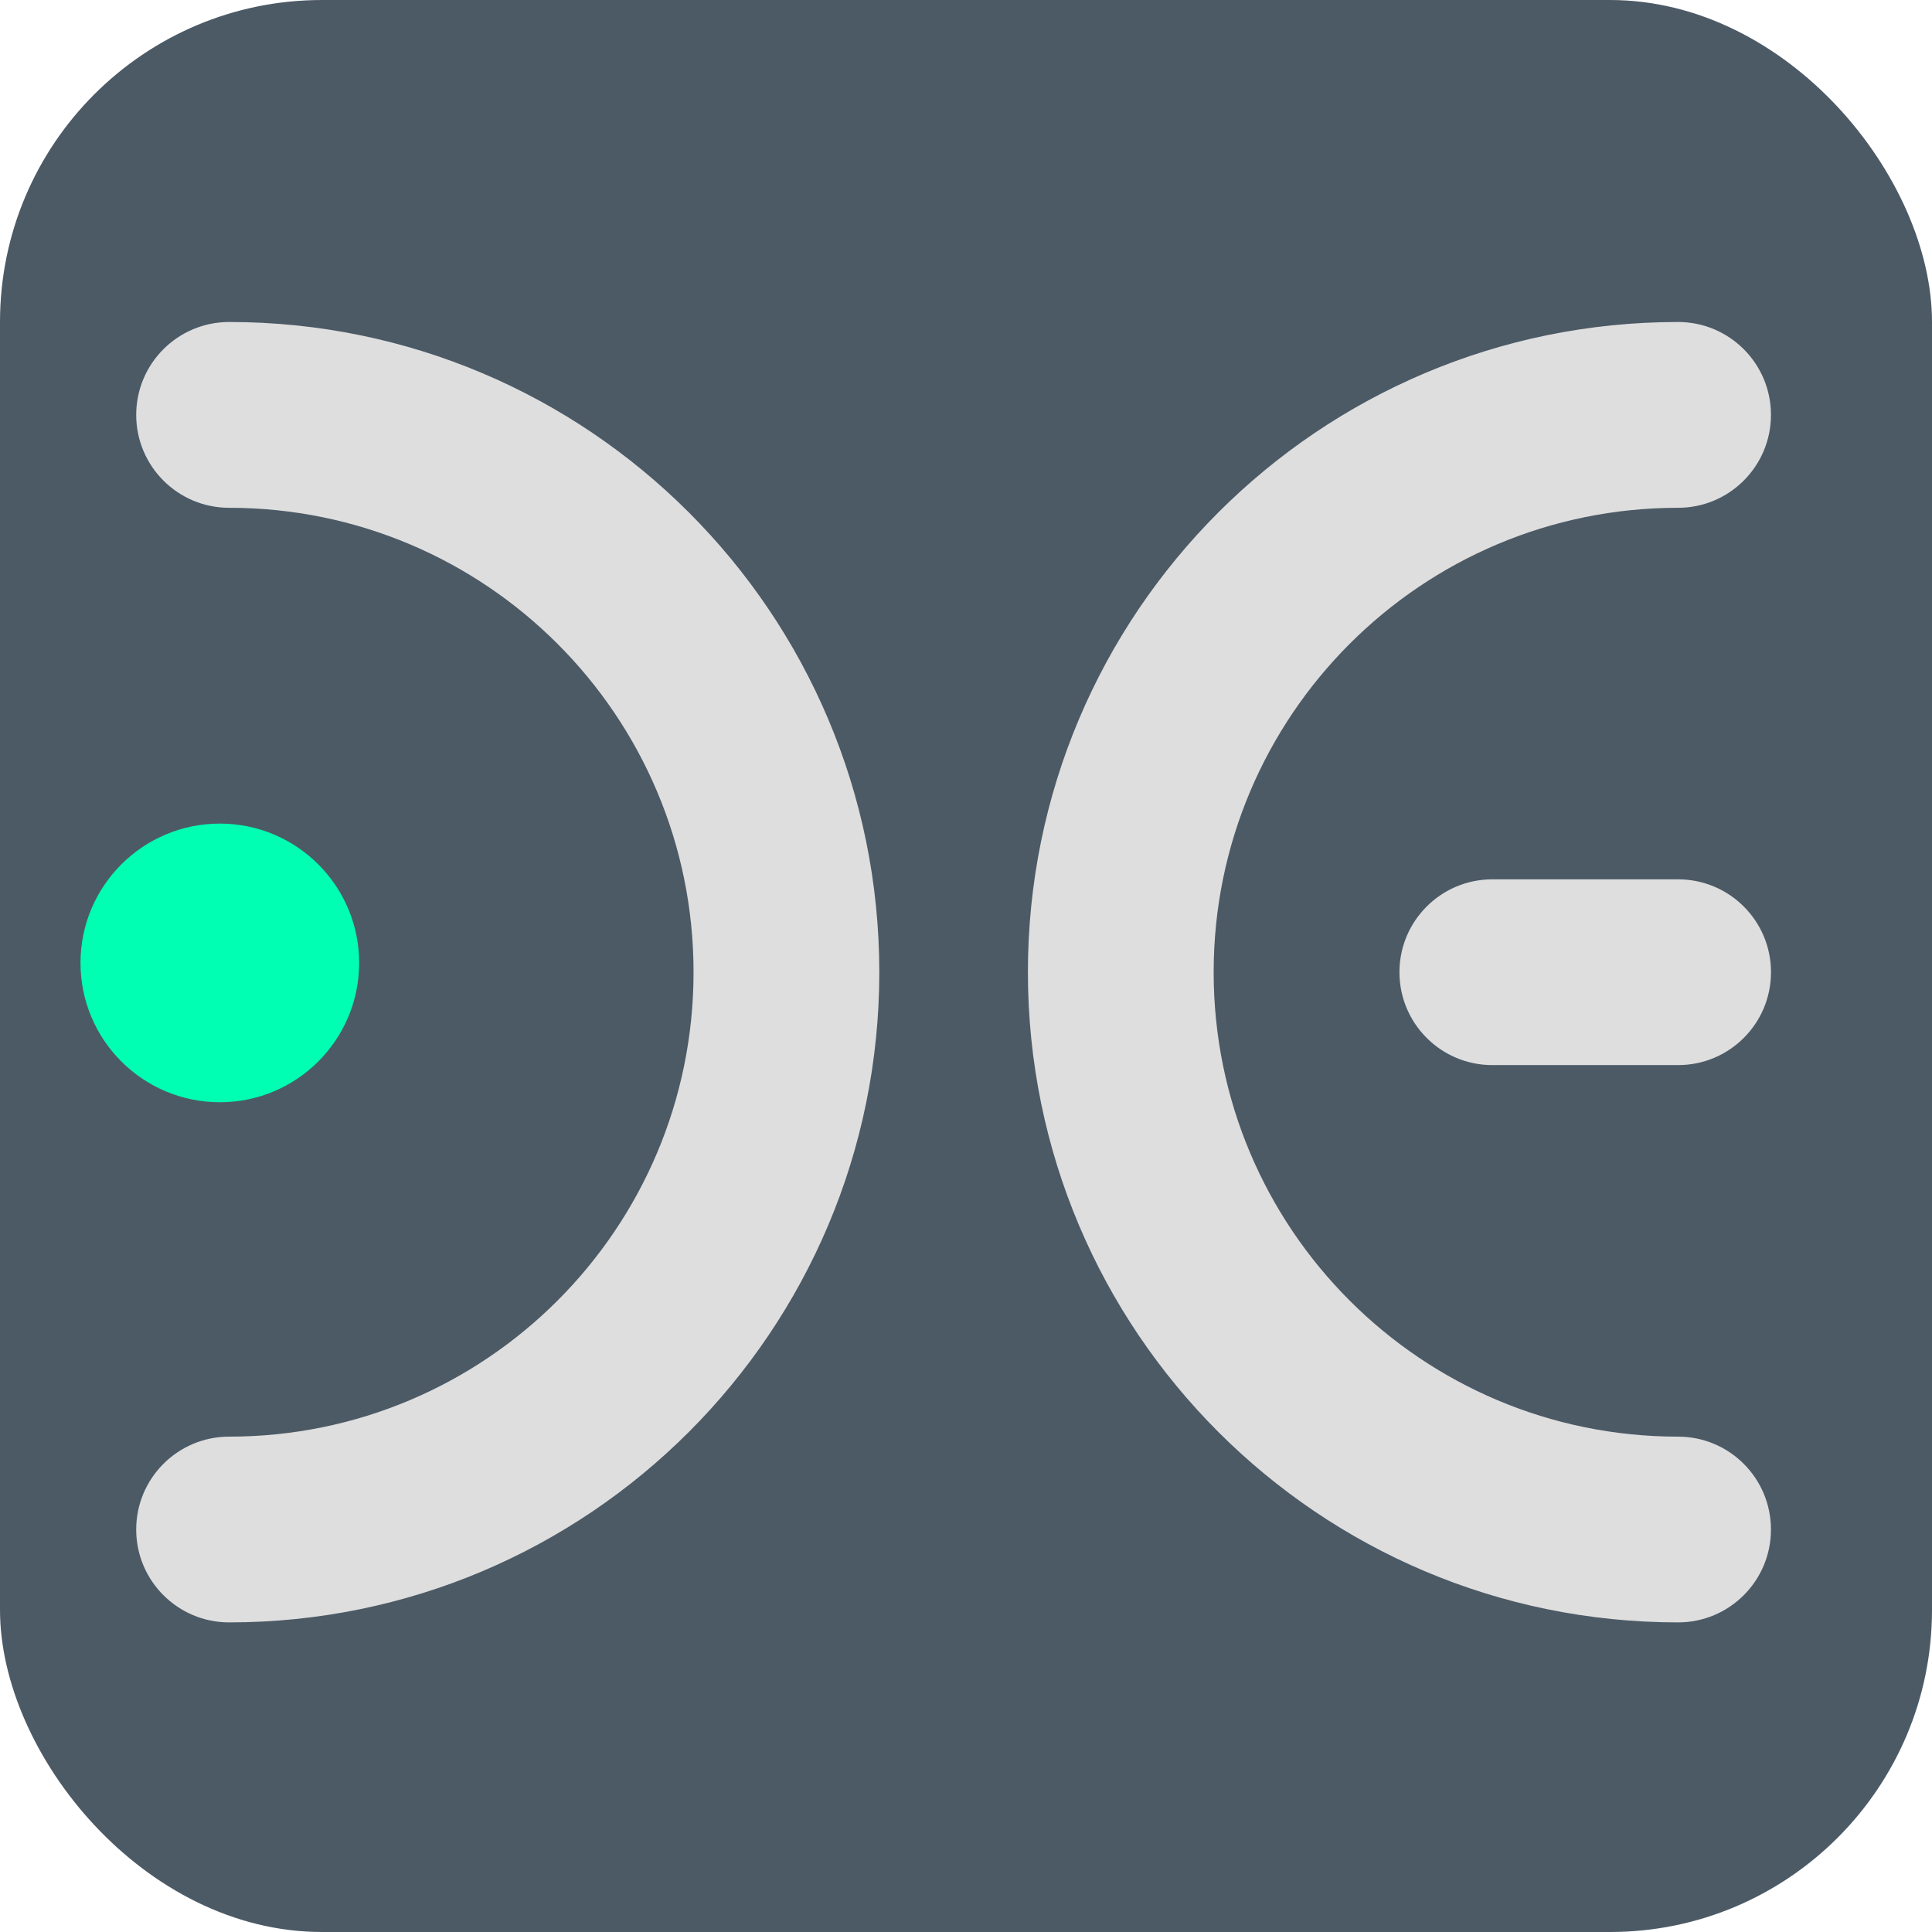 <svg width="48" height="48" viewBox="0 0 48 48" fill="none" xmlns="http://www.w3.org/2000/svg">
<rect width="48" height="48" rx="8" fill="#4C5A66"/>
<path d="M5.462 27.385C7.373 27.385 8.923 25.835 8.923 23.923C8.923 22.012 7.373 20.462 5.462 20.462C3.55 20.462 2 22.012 2 23.923C2 25.835 3.55 27.385 5.462 27.385Z" fill="#00FFB2"/>
<path fill-rule="evenodd" clip-rule="evenodd" d="M44 24.154C44 25.429 42.967 26.462 41.692 26.462H37.077C35.802 26.462 34.769 25.429 34.769 24.154C34.769 22.88 35.802 21.847 37.077 21.847H41.692C42.967 21.847 44 22.88 44 24.154Z" fill="#DEDEDE"/>
<path d="M17.231 24.154C17.231 17.782 12.065 12.616 5.692 12.616C4.418 12.616 3.384 11.582 3.384 10.308C3.384 9.033 4.418 8 5.692 8C14.614 8 21.846 15.232 21.846 24.154C21.846 33.076 14.614 40.308 5.692 40.308C4.418 40.308 3.384 39.275 3.384 38.001C3.384 36.726 4.418 35.693 5.692 35.693C12.065 35.693 17.231 30.527 17.231 24.154Z" fill="#DEDEDE"/>
<path d="M41.692 8C32.77 8 25.538 15.232 25.538 24.154C25.538 33.076 32.77 40.308 41.692 40.308C42.966 40.308 43.999 39.275 43.999 38.001C43.999 36.726 42.966 35.693 41.692 35.693C35.319 35.693 30.153 30.527 30.153 24.154C30.153 17.782 35.319 12.616 41.692 12.616C42.966 12.616 43.999 11.582 43.999 10.308C43.999 9.033 42.966 8 41.692 8Z" fill="#DEDEDE"/>
</svg>
